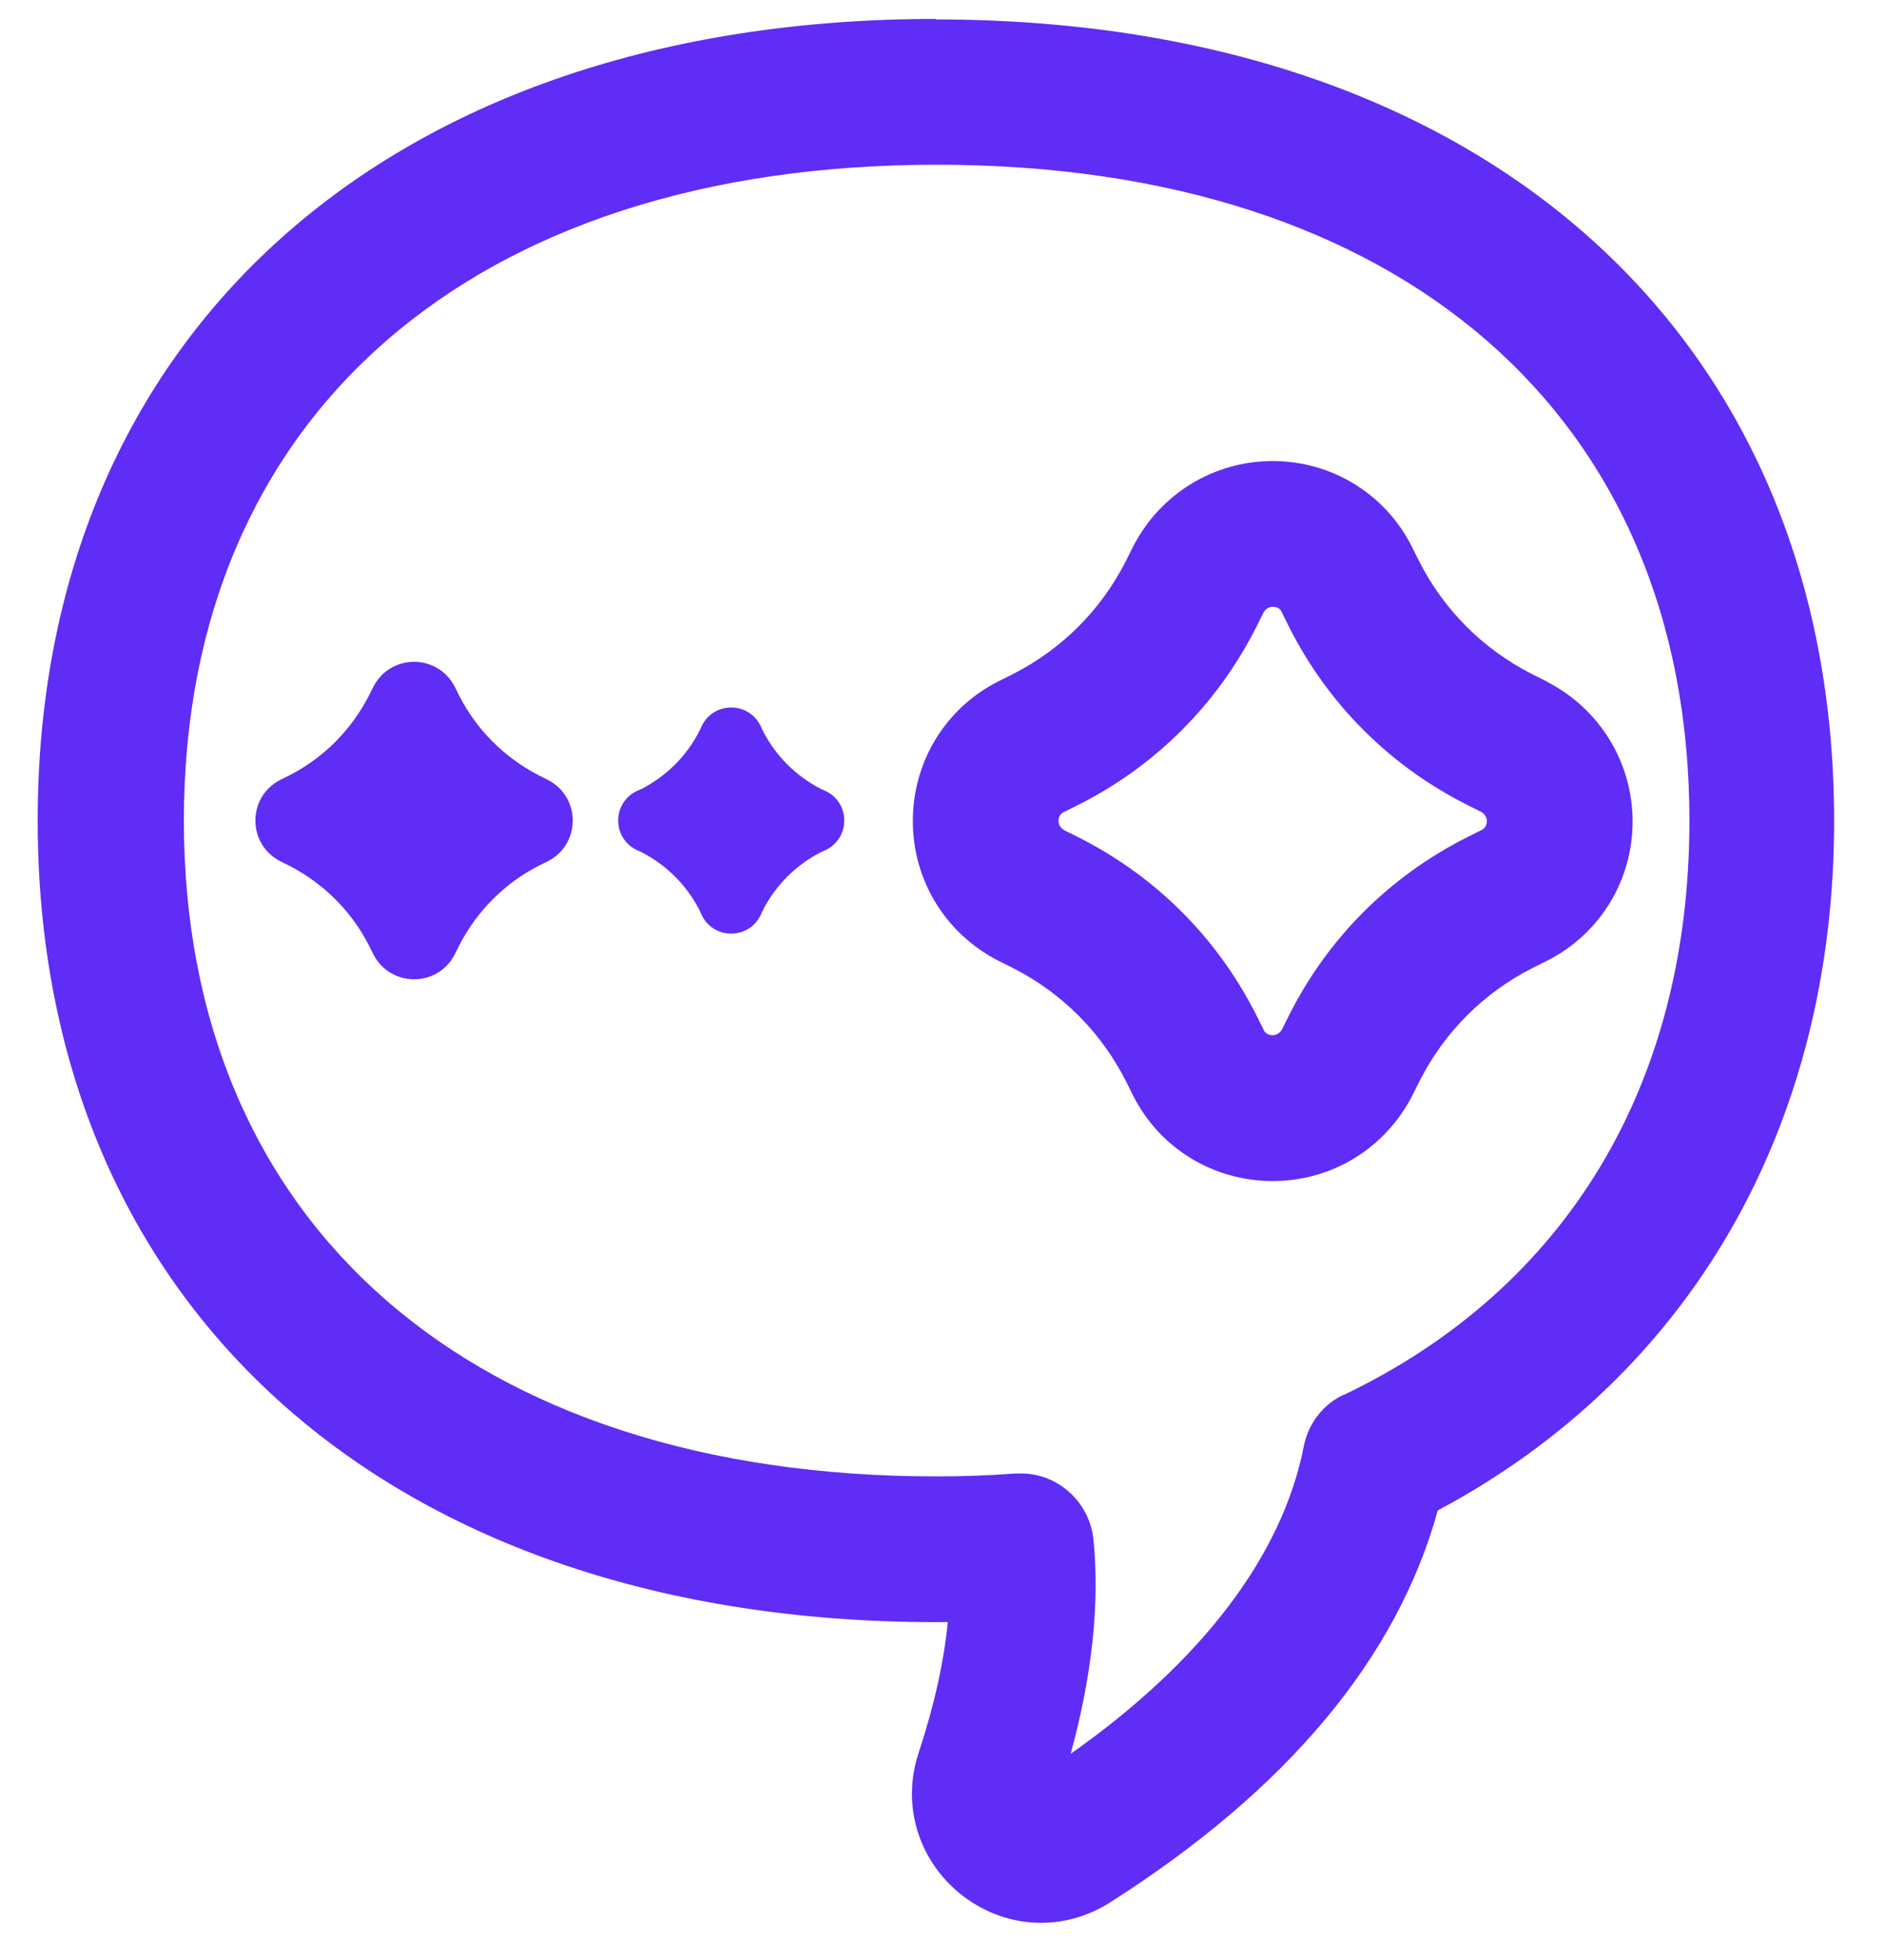 <svg width="25" height="26" viewBox="0 0 25 26" fill="none" xmlns="http://www.w3.org/2000/svg">
<path d="M12.422 0.251C5.179 0.251 0.5 4.427 0.5 10.885C0.5 17.342 5.179 21.518 12.422 21.518C12.474 21.518 12.525 21.518 12.577 21.518C12.525 22.047 12.396 22.627 12.19 23.252C11.958 23.948 12.19 24.689 12.764 25.14C13.08 25.385 13.447 25.507 13.814 25.507C14.13 25.507 14.446 25.417 14.729 25.237C17.082 23.741 18.538 21.995 19.079 20.036C22.43 18.251 24.338 14.945 24.338 10.891C24.338 4.434 19.659 0.258 12.416 0.258L12.422 0.251ZM17.829 18.502C17.552 18.631 17.359 18.889 17.301 19.185C17.017 20.635 15.947 22.04 14.207 23.265C14.491 22.233 14.594 21.28 14.51 20.423C14.459 19.926 14.04 19.546 13.55 19.546C13.524 19.546 13.505 19.546 13.479 19.546C13.138 19.572 12.79 19.585 12.429 19.585C6.268 19.585 2.44 16.253 2.44 10.885C2.44 5.517 6.268 2.185 12.429 2.185C18.59 2.185 22.418 5.517 22.418 10.885C22.418 14.384 20.794 17.084 17.836 18.502H17.829Z" fill="#5F2DF5"/>
<path d="M10.966 10.498L10.882 10.46C10.56 10.292 10.296 10.028 10.128 9.705L10.089 9.622C9.928 9.306 9.477 9.306 9.316 9.622L9.277 9.705C9.11 10.028 8.846 10.292 8.523 10.46L8.44 10.498C8.124 10.659 8.124 11.11 8.44 11.271L8.523 11.31C8.846 11.478 9.11 11.742 9.277 12.064L9.316 12.148C9.477 12.464 9.928 12.464 10.089 12.148L10.128 12.064C10.296 11.742 10.56 11.478 10.882 11.31L10.966 11.271C11.282 11.11 11.282 10.659 10.966 10.498Z" fill="#5F2DF5"/>
<path d="M7.267 10.344L7.151 10.286C6.7 10.053 6.326 9.686 6.094 9.229L6.036 9.113C5.81 8.668 5.179 8.668 4.953 9.113L4.895 9.229C4.663 9.68 4.296 10.053 3.838 10.286L3.722 10.344C3.278 10.569 3.278 11.201 3.722 11.426L3.838 11.484C4.289 11.716 4.663 12.084 4.895 12.541L4.953 12.657C5.179 13.102 5.81 13.102 6.036 12.657L6.094 12.541C6.326 12.09 6.693 11.716 7.151 11.484L7.267 11.426C7.711 11.201 7.711 10.569 7.267 10.344Z" fill="#5F2DF5"/>
<path d="M20.529 9.042L20.323 8.939C19.679 8.61 19.163 8.094 18.834 7.45L18.731 7.244C18.377 6.548 17.668 6.116 16.888 6.116C16.108 6.116 15.4 6.548 15.039 7.244L14.936 7.45C14.607 8.094 14.091 8.61 13.447 8.939L13.241 9.042C12.545 9.396 12.113 10.105 12.113 10.891C12.113 11.678 12.545 12.38 13.241 12.741L13.447 12.844C14.091 13.173 14.607 13.688 14.936 14.333L15.039 14.539C15.393 15.235 16.102 15.667 16.888 15.667C17.674 15.667 18.377 15.235 18.738 14.539L18.841 14.333C19.17 13.688 19.685 13.173 20.33 12.844L20.536 12.741C21.232 12.386 21.664 11.678 21.664 10.898C21.664 10.118 21.232 9.409 20.536 9.048L20.529 9.042ZM19.653 11.014L19.447 11.117C18.435 11.632 17.629 12.438 17.114 13.45L17.011 13.656C17.011 13.656 16.972 13.733 16.888 13.733C16.804 13.733 16.772 13.675 16.766 13.656L16.663 13.45C16.147 12.438 15.342 11.632 14.33 11.117L14.124 11.014C14.124 11.014 14.046 10.975 14.046 10.891C14.046 10.807 14.104 10.775 14.124 10.769L14.33 10.666C15.342 10.15 16.147 9.345 16.663 8.333L16.766 8.127C16.766 8.127 16.804 8.049 16.888 8.049C16.972 8.049 17.004 8.101 17.011 8.127L17.114 8.333C17.629 9.345 18.435 10.15 19.447 10.666L19.653 10.769C19.653 10.769 19.73 10.807 19.73 10.891C19.73 10.975 19.672 11.007 19.653 11.014Z" fill="#5F2DF5"/>
</svg>
